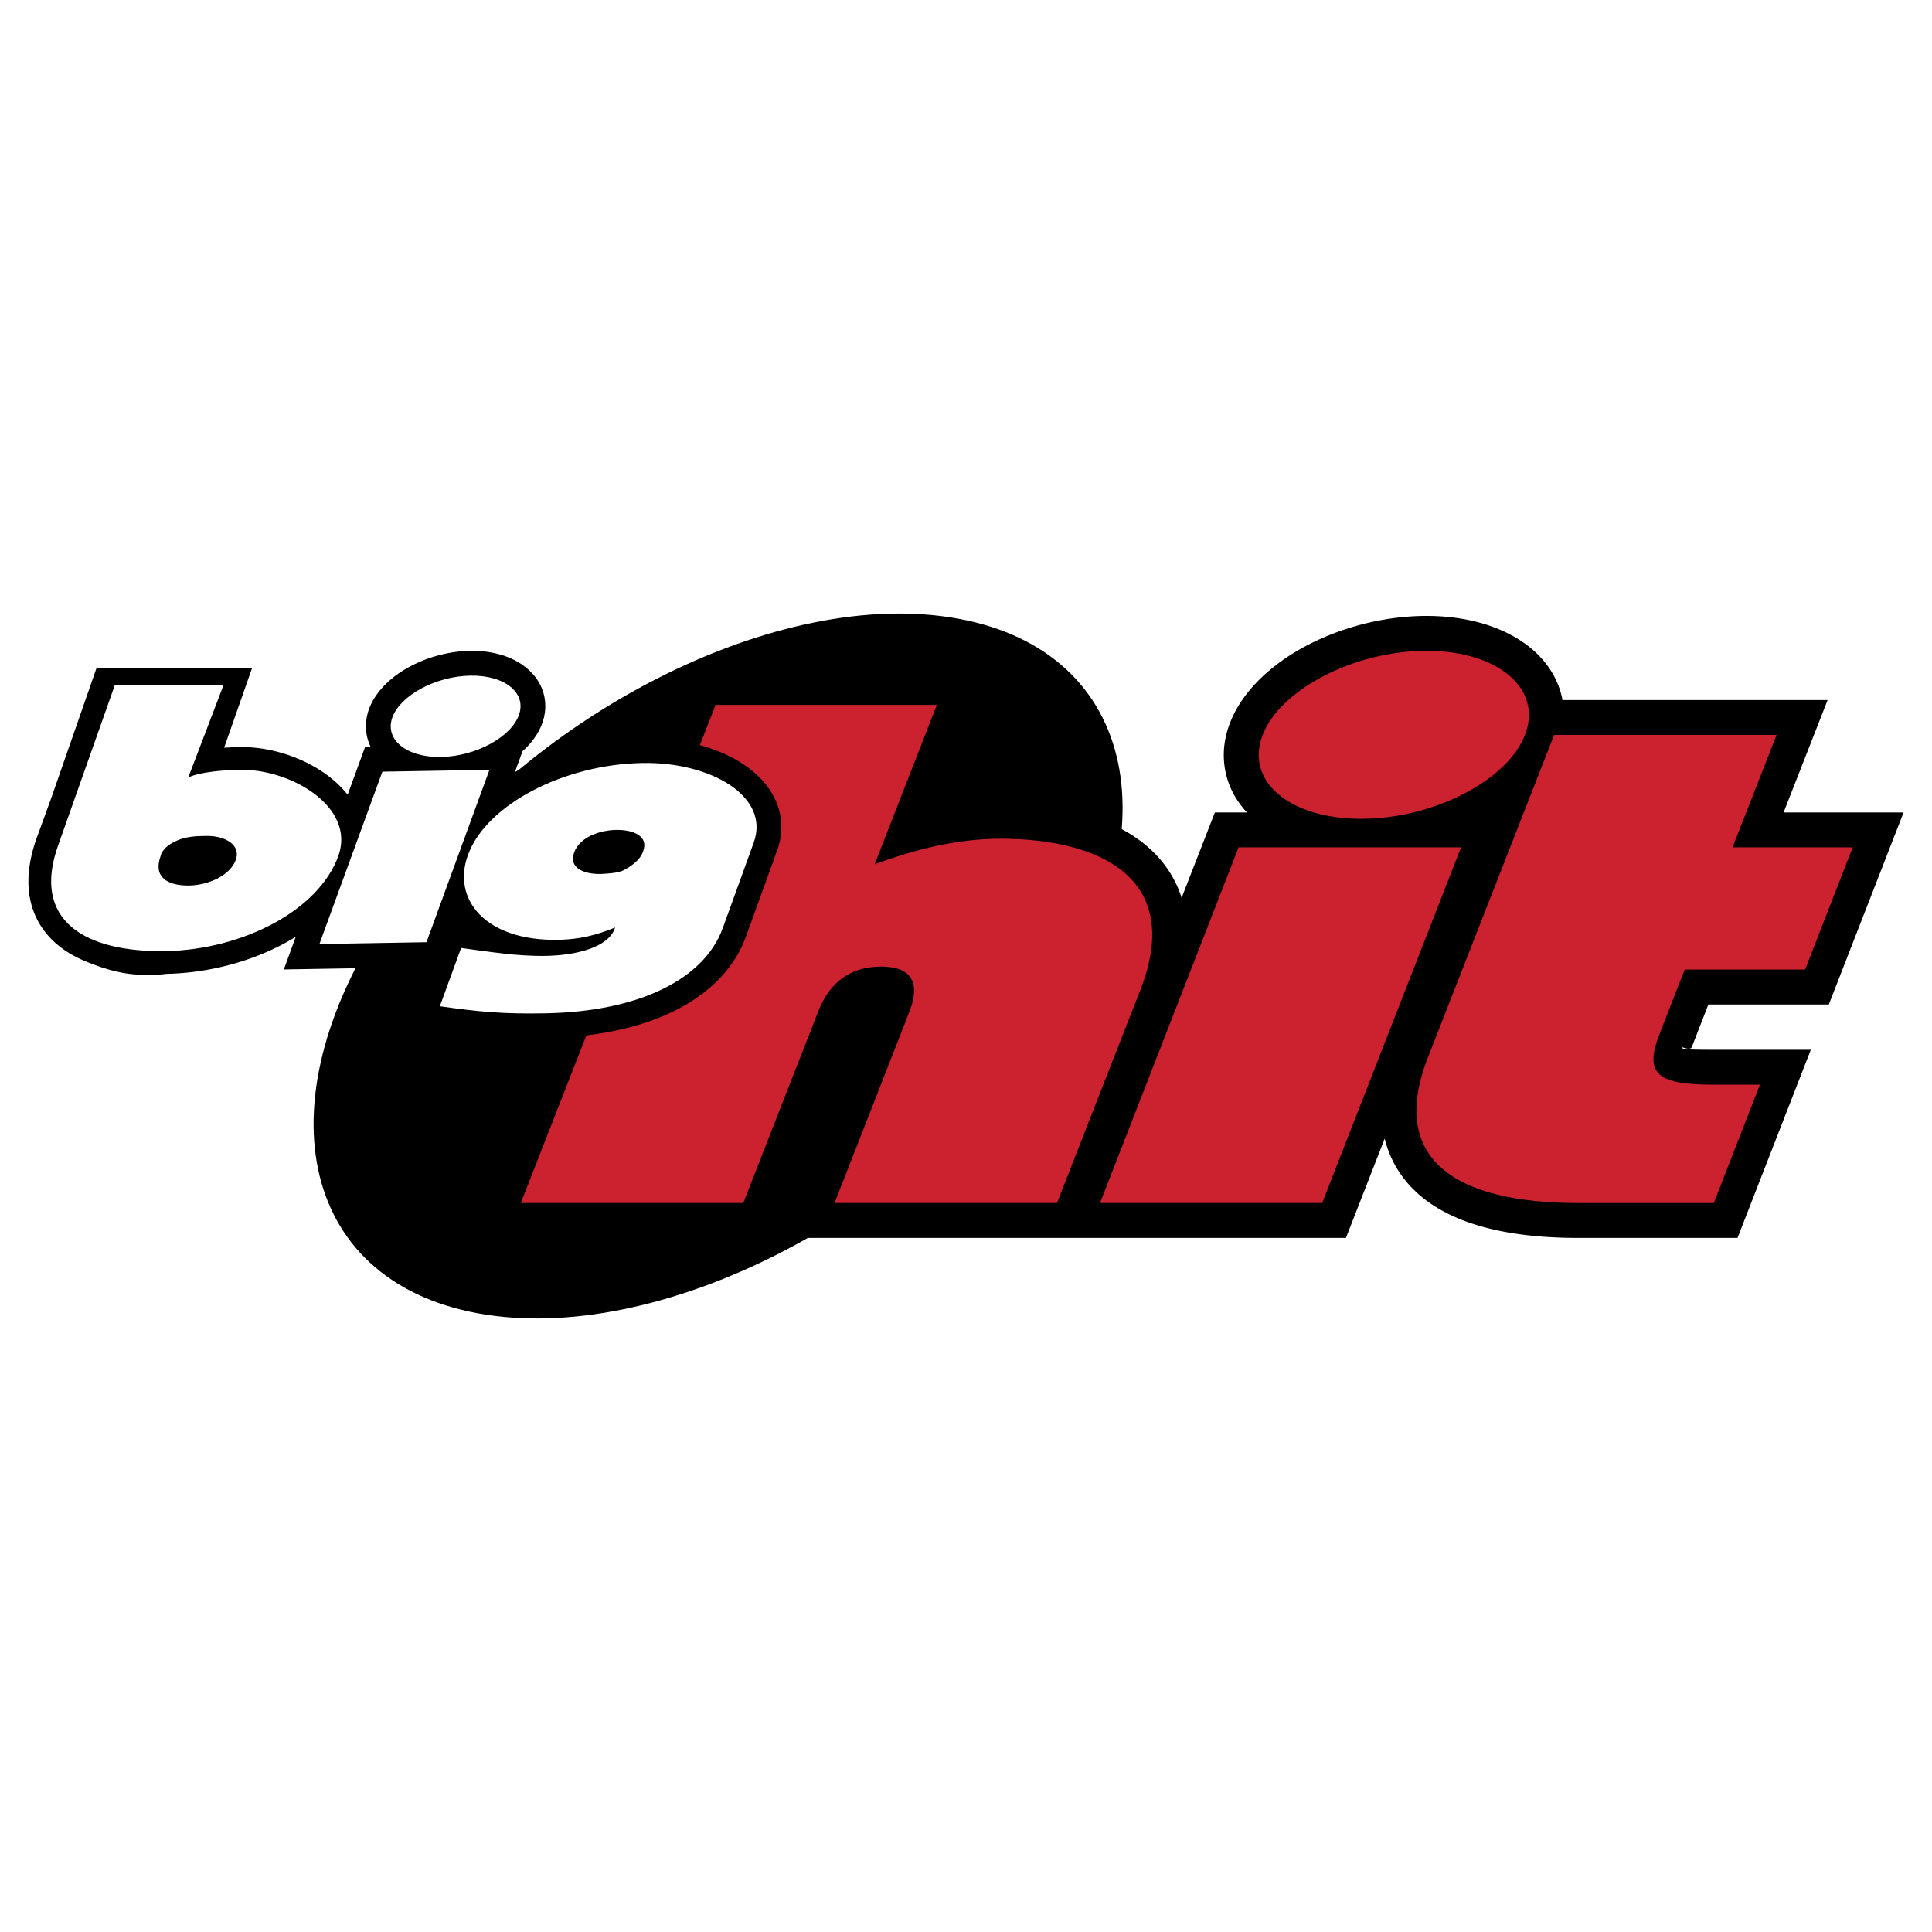 <svg xmlns="http://www.w3.org/2000/svg" width="2500" height="2500" viewBox="0 0 192.756 192.756"><path fill-rule="evenodd" clip-rule="evenodd" fill="#fff" d="M0 0h192.756v192.756H0V0z"/><path d="M84.867 102.184l-7.477 19.105-.867 2.219H46.868l1.856-4.748 19.433-49.695.867-2.217H98.555l-1.852 4.747-3.636 9.326c2.211-.455 4.465-.721 6.748-.721 3.66 0 7.232.505 10.238 1.674 2.389.929 4.426 2.277 5.908 4.12a10.928 10.928 0 0 1 1.93 3.576l2.447-6.279.869-2.231h3.201a8.508 8.508 0 0 1-.299-.338c-1.305-1.55-2.012-3.385-2.012-5.398 0-1.06.209-2.153.643-3.261l.004.002c1.201-3.1 4.113-5.854 7.82-7.758 3.414-1.754 7.611-2.857 11.76-2.857 2.613 0 4.965.441 6.934 1.213 1.984.778 3.598 1.896 4.744 3.255.979 1.164 1.623 2.489 1.887 3.928h26.451l-1.857 4.746-2.533 6.468h11.971l-1.842 4.733-4.748 12.195-.869 2.23h-12.017l-1.65 4.236c-.188.479-1.324-.23-.887.164.098.088 1.119.117 3.02.117h9.738l-1.844 4.734-4.6 11.807-.867 2.232H157.427c-4.506 0-8.412-.57-11.508-1.773-2.443-.951-4.408-2.305-5.807-4.092a10.481 10.481 0 0 1-1.959-4.047l-3.004 7.693-.865 2.219H78.168l1.857-4.748 7.361-18.812c-.534.059-.967.209-1.298.445-.494.352-.901.951-1.221 1.777v.014z"/><path d="M95.624 61.73c17.925 3.298 21.722 21.486 8.478 40.622-13.244 19.135-38.513 31.973-56.438 28.674s-21.721-21.484-8.477-40.621C52.431 71.27 77.698 58.431 95.624 61.73z" fill-rule="evenodd" clip-rule="evenodd"/><path fill-rule="evenodd" clip-rule="evenodd" fill="#cc212f" d="M131.912 120.025l13.858-35.484h-22.194l-13.826 35.484h22.162zM74.154 120.025l7.476-19.107c1.127-2.908 3.205-4.48 6.29-4.48 2.997 0 3.947 1.572 2.819 4.48l-7.477 19.107h22.193l8.336-21.303c4.361-11.215-4.213-15.042-13.975-15.042-4.331 0-8.544 1.068-12.549 2.552l6.201-15.903H71.394l-19.433 49.696h22.193zM184.842 84.541h-11.986l4.393-11.215h-22.193l-12.609 32.221c-3.945 10.146 2.789 14.479 14.982 14.479h13.559l4.6-11.809h-4.658c-5.547 0-6.914-1.039-5.371-5.014l2.521-6.469h12.018l4.744-12.193zM142.326 64.93c-7.209 0-14.598 3.857-16.348 8.396-1.779 4.54 2.582 8.367 9.822 8.367 7.207 0 14.596-3.828 16.346-8.367 1.782-4.539-2.609-8.396-9.82-8.396z"/><path d="M14.292 97.246c-2.103.016-4.246-.689-5.969-1.427-1.485-.637-2.736-1.516-3.678-2.658-1.131-1.372-1.775-3.052-1.809-5.063-.023-1.393.257-2.945.886-4.663l.003.001 1.422-3.912 4.48-12.868h15.521l-2.789 7.947c.51-.035.992-.056 1.41-.063 1.704-.054 3.545.266 5.257.882 1.826.656 3.544 1.672 4.842 2.957.294.292.567.595.815.913l1.148-3.143.586-1.604.571-.009a4.692 4.692 0 0 1-.479-2.01 5.083 5.083 0 0 1 .307-1.787l.01-.02c.623-1.687 2.141-3.187 4.082-4.221 1.743-.93 3.885-1.531 6.009-1.563 1.34-.02 2.564.188 3.603.572 1.08.399 1.983 1.001 2.647 1.755l.005-.004c.78.887 1.215 1.952 1.232 3.131a5.035 5.035 0 0 1-.324 1.821c-.368.998-1.05 1.93-1.947 2.739l-.761 2.083c.188-.106.378-.209.57-.311 3.488-1.841 7.802-2.997 12.111-3.069 2.579-.049 5.087.37 7.216 1.151 1.812.665 3.379 1.612 4.533 2.783 1.329 1.349 2.116 2.976 2.151 4.815a6.912 6.912 0 0 1-.445 2.531l-.003-.001-3.085 8.526c-1.169 3.195-3.718 5.765-7.379 7.515-3.334 1.592-7.628 2.516-12.649 2.6-2.226.041-3.933.002-5.565-.119-1.533-.111-3.178-.32-5.282-.617l-3.022-.426 1.042-2.857 1.123-3.077-.101.001-10.681.183-3.588.062 1.191-3.262c-.318.199-.645.39-.978.574-3.448 1.899-7.698 3.04-11.933 3.127h-.009c-.786.105-1.552.134-2.297.085z"/><path d="M46.947 67.408c-3.482.053-6.99 1.963-7.801 4.162-.786 2.199 1.36 4.005 4.842 3.953 3.456-.052 6.963-1.962 7.775-4.162.812-2.199-1.361-4.006-4.816-3.953zM42.549 94.004l6.283-17.198-10.682.183-6.282 17.199 10.681-.184zM64.171 84.92c-.309.976-1.413 1.624-1.963 1.911-.523.289-1.78.341-2.304.367-1.649.026-3.193-.602-2.618-2.147.55-1.544 2.566-2.225 4.215-2.251 1.597-.026 3.247.576 2.67 2.12zm-2.8 7.619c-.628 2.028-4.005 2.775-6.885 2.828-2.932.052-5.681-.42-8.482-.786l-2.12 5.812c3.9.551 6.256.785 10.471.707 9.398-.156 15.891-3.404 17.749-8.482l3.088-8.535c1.702-4.633-4.318-8.088-11.099-7.958-7.801.131-15.577 4.136-17.409 9.188-1.597 4.398 1.701 8.586 9.031 8.456 2.174-.052 3.771-.471 5.656-1.23zM16.108 85.13c.367-.654.891-.968 1.65-1.308.785-.341 1.858-.419 2.774-.419 1.859-.053 3.56.864 2.984 2.408-.55 1.492-2.617 2.486-4.634 2.539-2.251.026-3.613-.89-2.853-2.958l.079-.262zm2.697-7.618l3.481-9.123H11.443L5.847 84.214c-2.827 7.722 2.749 10.812 10.707 10.68 7.591-.157 15.183-3.979 17.199-9.476 1.781-4.948-4.843-8.77-9.921-8.613-1.492.026-3.849.209-4.974.733l-.053-.026z" fill-rule="evenodd" clip-rule="evenodd" fill="#fff"/></svg>
